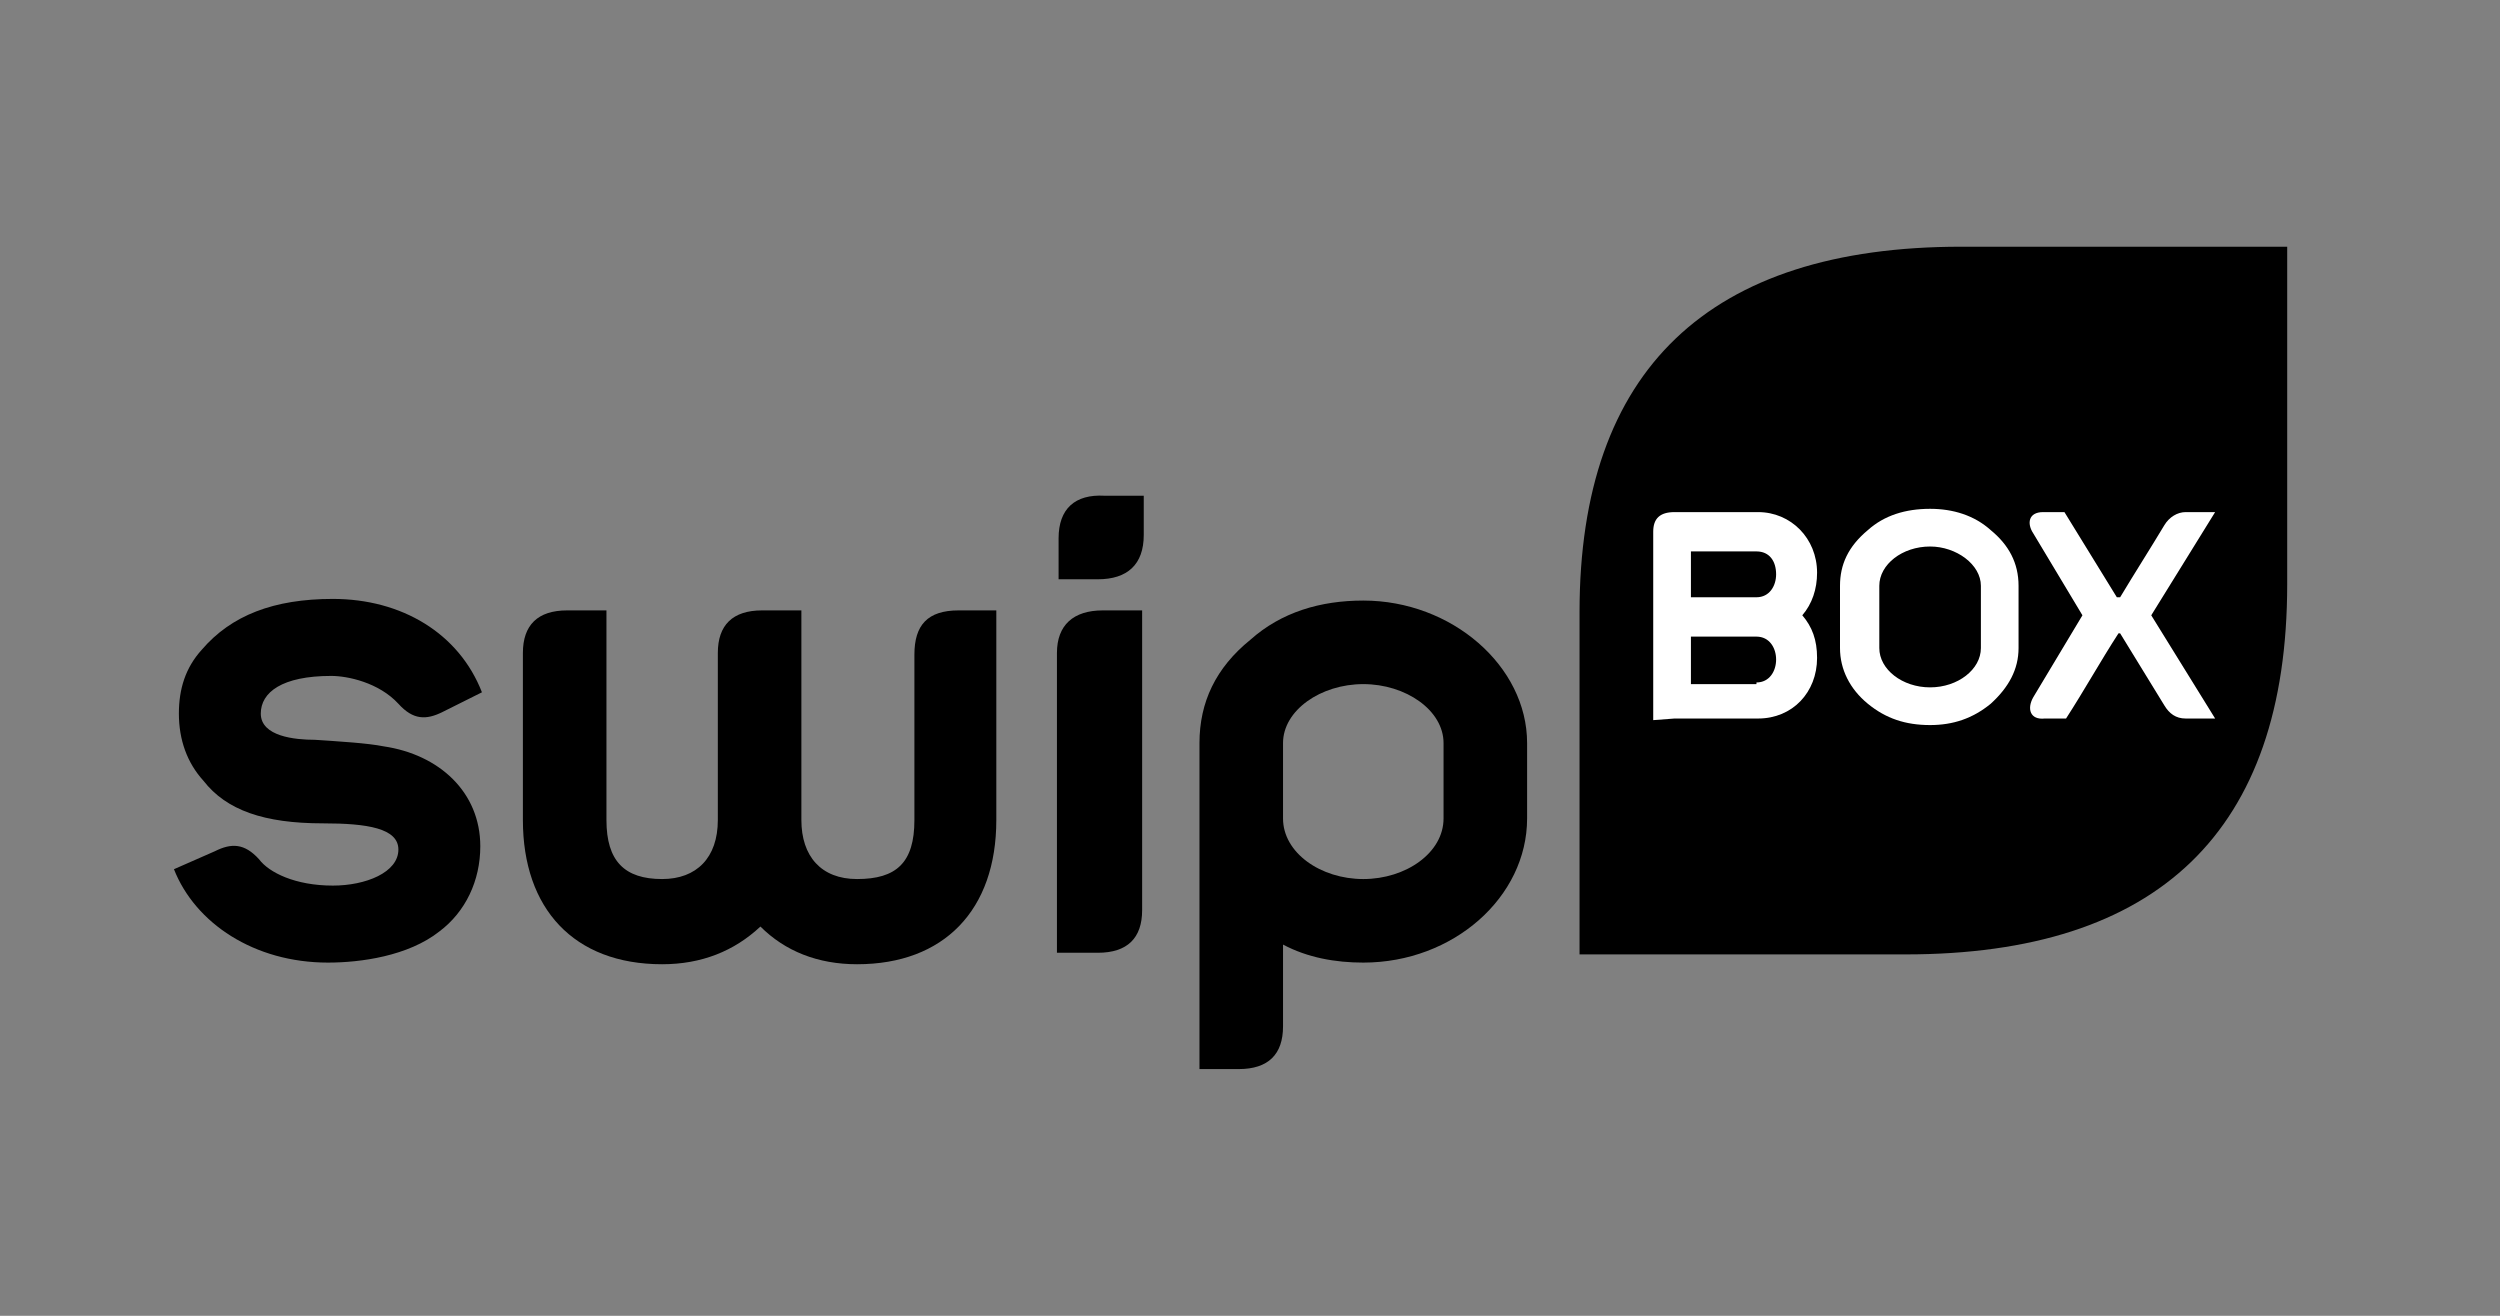 <svg width="76" height="40" viewBox="0 0 76 40" fill="none" xmlns="http://www.w3.org/2000/svg">
<rect x="0" y="0" width="76" height="40" fill="#808080" stroke="none"/>
<g clip-path="url(#clip0_1440_4247)">
<path d="M48.018 18.606V29.014H57.928C65.597 29.014 69.531 25.279 69.531 17.759V7.5H59.621C51.952 7.5 48.018 11.235 48.018 18.606Z" fill="black"/>
<path d="M50.258 21.892V16.165C50.258 15.767 50.458 15.568 50.906 15.568H53.446C54.442 15.568 55.239 16.365 55.239 17.41C55.239 17.908 55.089 18.357 54.79 18.705C55.089 19.054 55.239 19.452 55.239 20C55.239 21.046 54.492 21.843 53.446 21.843H50.906L50.258 21.892ZM51.404 18.157H53.396C53.794 18.157 53.994 17.809 53.994 17.46C53.994 17.062 53.794 16.763 53.396 16.763H51.404V18.157ZM53.396 20.747C53.794 20.747 53.994 20.398 53.994 20.05C53.994 19.701 53.794 19.353 53.396 19.353H51.404V20.797H53.396V20.747Z" fill="white"/>
<path d="M60.518 21.394C59.97 21.843 59.372 22.042 58.675 22.042C57.928 22.042 57.33 21.843 56.782 21.394C56.235 20.946 55.936 20.349 55.936 19.701V17.809C55.936 17.161 56.185 16.614 56.782 16.116C57.281 15.667 57.928 15.468 58.675 15.468C59.372 15.468 60.02 15.667 60.518 16.116C61.065 16.564 61.364 17.112 61.364 17.809V19.701C61.364 20.349 61.065 20.896 60.518 21.394ZM58.675 20.896C59.522 20.896 60.219 20.349 60.219 19.701V17.809C60.219 17.161 59.472 16.614 58.675 16.614C57.828 16.614 57.131 17.161 57.131 17.809V19.701C57.131 20.349 57.828 20.896 58.675 20.896Z" fill="white"/>
<path d="M61.812 21.195L63.306 18.705L61.812 16.215C61.613 15.916 61.663 15.568 62.111 15.568H62.759L64.352 18.157H64.452C64.9 17.41 65.348 16.713 65.796 15.966C65.946 15.717 66.195 15.568 66.444 15.568H67.34L65.398 18.705L67.34 21.843H66.444C66.145 21.843 65.946 21.693 65.796 21.444L64.452 19.253H64.402C63.854 20.1 63.356 20.996 62.808 21.843H62.161C61.713 21.892 61.613 21.544 61.812 21.195Z" fill="white"/>
<path d="M41.444 18.257C40.149 18.257 38.954 18.606 38.008 19.452C36.962 20.299 36.464 21.345 36.464 22.59V30.657V32.5H37.659C38.555 32.5 39.004 32.052 39.004 31.205V28.715C39.751 29.113 40.597 29.263 41.444 29.263C44.183 29.263 46.424 27.271 46.424 24.881V22.59C46.424 20.249 44.133 18.257 41.444 18.257ZM43.884 24.881C43.884 25.926 42.739 26.723 41.444 26.723C40.149 26.723 39.004 25.926 39.004 24.881V22.59C39.004 21.594 40.149 20.797 41.444 20.797C42.739 20.797 43.884 21.594 43.884 22.59V24.881Z" fill="black"/>
<path d="M32.181 16.365V17.61H33.376C34.272 17.61 34.77 17.161 34.77 16.265V15.07H33.575C32.679 15.02 32.181 15.468 32.181 16.365Z" fill="black"/>
<path d="M27.798 19.9V24.93C27.798 26.225 27.251 26.723 26.055 26.723C24.96 26.723 24.362 26.026 24.362 24.93V18.556H23.167C22.27 18.556 21.822 19.004 21.822 19.851V24.93C21.822 26.076 21.175 26.723 20.129 26.723C18.984 26.723 18.436 26.175 18.436 24.93V18.556H17.241C16.344 18.556 15.896 19.004 15.896 19.851V24.93C15.896 27.619 17.44 29.313 20.129 29.313C21.324 29.313 22.32 28.914 23.117 28.167C23.864 28.914 24.86 29.313 26.055 29.313C28.695 29.313 30.288 27.669 30.288 24.93V18.556H29.143C28.197 18.556 27.798 19.004 27.798 19.9Z" fill="black"/>
<path d="M6.185 23.735C6.882 24.631 8.027 25.03 9.82 25.03C11.165 25.03 12.111 25.179 12.111 25.827C12.111 26.524 11.115 26.922 10.119 26.922C8.974 26.922 8.177 26.524 7.878 26.125C7.43 25.628 7.031 25.628 6.533 25.877L5.288 26.424C5.936 28.068 7.729 29.263 9.97 29.263C10.966 29.263 12.41 29.064 13.356 28.317C14.153 27.719 14.601 26.773 14.601 25.727C14.601 24.084 13.356 22.938 11.663 22.689C11.165 22.59 10.318 22.54 9.571 22.49C8.974 22.49 7.928 22.39 7.928 21.693C7.928 21.046 8.575 20.548 10.069 20.548C10.567 20.548 11.514 20.747 12.111 21.394C12.559 21.892 12.958 21.892 13.456 21.643L14.651 21.046C13.954 19.253 12.211 18.207 10.119 18.207C8.326 18.207 7.031 18.705 6.135 19.751C5.637 20.299 5.438 20.946 5.438 21.693C5.438 22.49 5.687 23.187 6.185 23.735Z" fill="black"/>
<path d="M33.376 28.964C34.273 28.964 34.721 28.516 34.721 27.669V18.556H33.526C32.629 18.556 32.131 19.004 32.131 19.851V28.964H33.376Z" fill="black"/>
</g>
<defs>
<clipPath id="clip0_1440_4247">
<rect width="64.243" height="25" fill="white" transform="translate(5.288 7.5)"/>
</clipPath>
</defs>
</svg>
